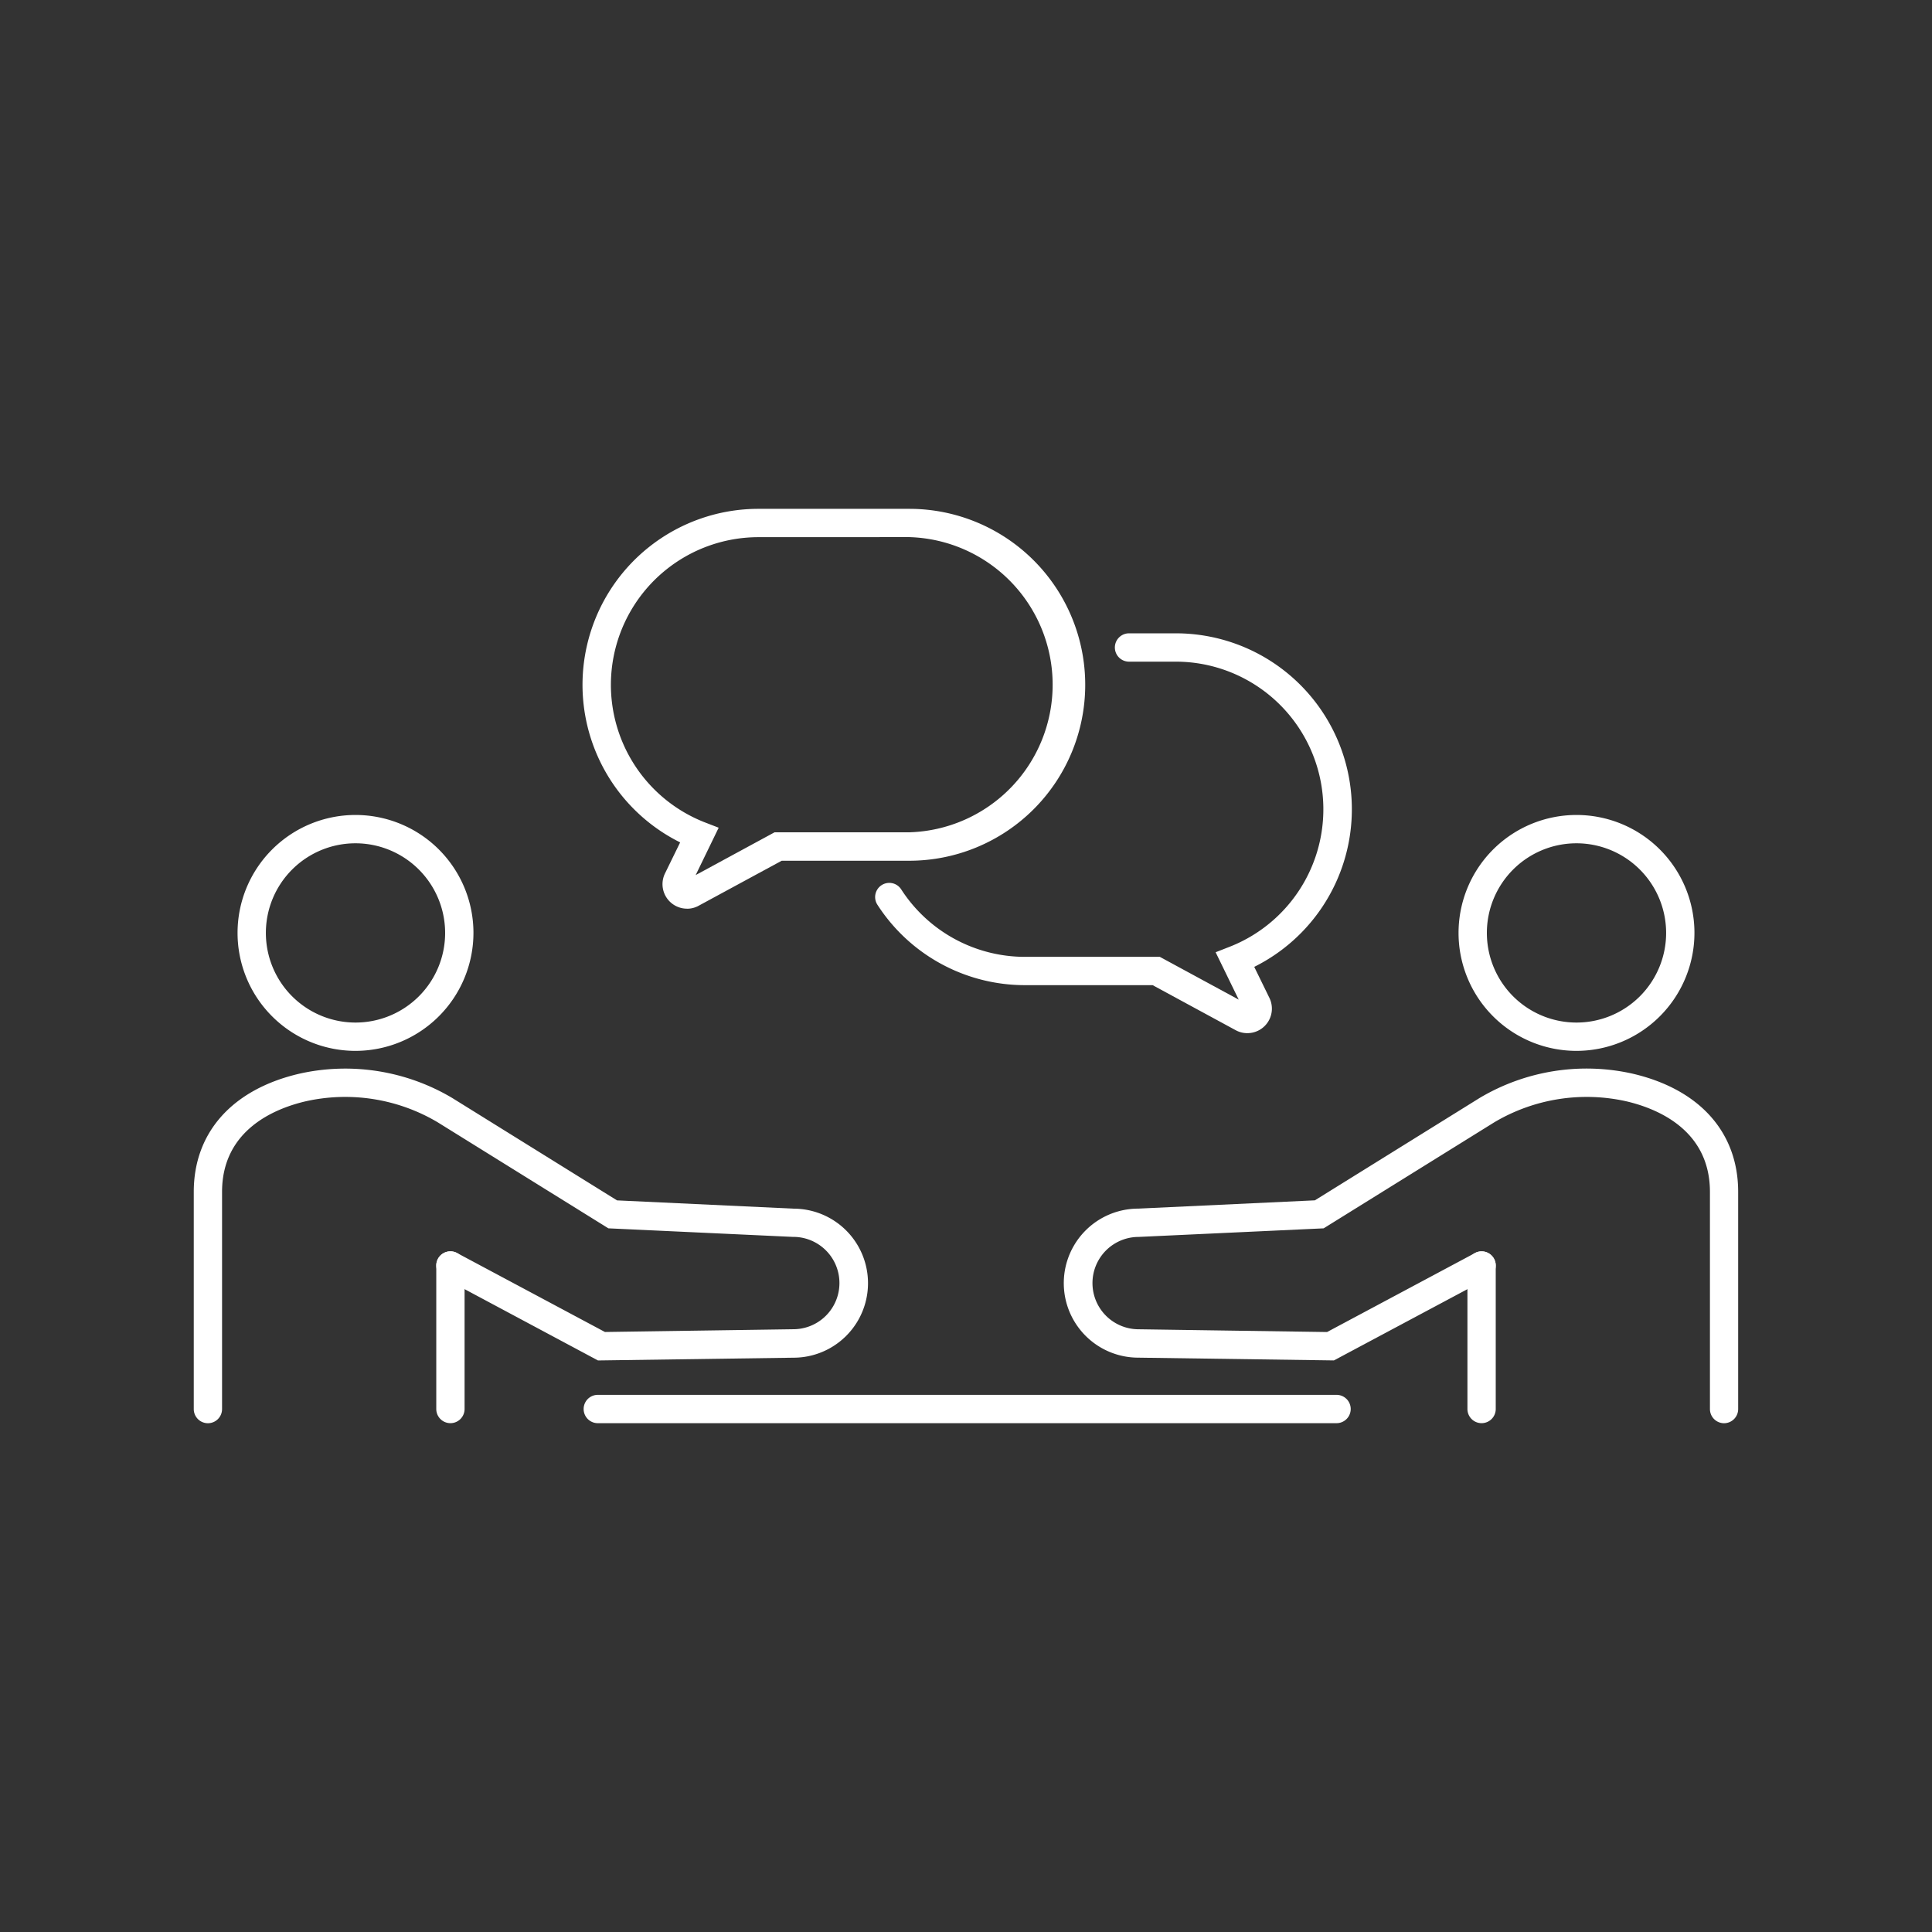 <svg xmlns="http://www.w3.org/2000/svg" xmlns:xlink="http://www.w3.org/1999/xlink" width="140" height="140" viewBox="0 0 140 140"><rect x="0" y="0" width="140" height="140" fill="#333333" stroke="none"/><defs><clipPath id="a"><rect width="111.918" height="66.256" fill="none"/></clipPath></defs><g transform="translate(-182 -5634)"><rect width="140" height="140" transform="translate(182 5634)" fill="none"/><g transform="translate(196.041 5670.872)"><g transform="translate(0 0)" clip-path="url(#a)"><path d="M21.529,28.974a1.776,1.776,0,0,1-1.594-2.553l1.1-2.25A12.752,12.752,0,0,1,26.7,0H37.637a12.748,12.748,0,0,1,0,25.5H28.393l-6.018,3.261a1.727,1.727,0,0,1-.846.216m.25-1.653h0m-.39-.363-.01.006ZM26.7,2.053a10.7,10.7,0,0,0-3.909,20.654l1.035.4L22.159,26.54l5.716-3.1h9.762a10.7,10.7,0,0,0,0-21.391Z" transform="translate(14.211 0)" fill="#fff"/><path d="M51.437,33.444a1.758,1.758,0,0,1-.844-.214l-6.02-3.265H35.33a12.714,12.714,0,0,1-10.7-5.827,1.026,1.026,0,0,1,1.722-1.116,10.675,10.675,0,0,0,8.979,4.892h9.764l5.716,3.1-1.673-3.433,1.037-.406A10.7,10.7,0,0,0,46.263,6.523h-3.4a1.026,1.026,0,1,1,0-2.053h3.4a12.752,12.752,0,0,1,5.673,24.17l1.1,2.25a1.776,1.776,0,0,1-1.594,2.553" transform="translate(24.91 4.551)" fill="#fff"/><path d="M10.119,28.086a8.547,8.547,0,1,1,8.547-8.547,8.557,8.557,0,0,1-8.547,8.547m0-15.042a6.495,6.495,0,1,0,6.495,6.495,6.5,6.5,0,0,0-6.495-6.495" transform="translate(1.601 11.192)" fill="#fff"/><path d="M1.025,45.8A1.025,1.025,0,0,1,0,44.77V29.04c0-4.3,2.777-7.423,7.621-8.561a15.174,15.174,0,0,1,11.1,1.748l.026.016,11.924,7.409,12.8.6a5.4,5.4,0,0,1-.026,10.8l-14.154.2L18.114,35.277a1.026,1.026,0,0,1,.967-1.81l10.715,5.722,13.639-.2a3.346,3.346,0,1,0,.014-6.692l-.046,0-13.359-.62L17.678,23.995a13.119,13.119,0,0,0-9.587-1.518c-2.256.531-6.041,2.087-6.041,6.563V44.77A1.025,1.025,0,0,1,1.025,45.8" transform="translate(0 20.46)" fill="#fff"/><path d="M9.732,39.11a1.025,1.025,0,0,1-1.025-1.025v-10.4a1.025,1.025,0,0,1,2.051,0v10.4A1.025,1.025,0,0,1,9.732,39.11" transform="translate(8.866 27.146)" fill="#fff"/><path d="M53.959,28.086a8.547,8.547,0,1,1,8.547-8.547,8.557,8.557,0,0,1-8.547,8.547m0-15.042a6.495,6.495,0,1,0,6.495,6.495,6.5,6.5,0,0,0-6.495-6.495" transform="translate(46.239 11.192)" fill="#fff"/><path d="M79.073,45.8a1.025,1.025,0,0,1-1.025-1.025V29.04c0-4.476-3.784-6.032-6.041-6.563a13.117,13.117,0,0,0-9.587,1.518L50.055,31.678,36.65,32.3a3.346,3.346,0,0,0,0,6.692l13.653.2,10.715-5.722a1.026,1.026,0,0,1,.967,1.81L50.8,41.249l-14.17-.2a5.4,5.4,0,0,1-.01-10.8l12.8-.6,11.95-7.425a15.171,15.171,0,0,1,11.1-1.748c4.846,1.138,7.623,4.258,7.623,8.561V44.77A1.025,1.025,0,0,1,79.073,45.8" transform="translate(31.82 20.46)" fill="#fff"/><path d="M46.756,39.11a1.025,1.025,0,0,1-1.025-1.025v-10.4a1.025,1.025,0,0,1,2.051,0v10.4a1.025,1.025,0,0,1-1.025,1.025" transform="translate(46.564 27.146)" fill="#fff"/><path d="M68.557,33.865H15.025a1.026,1.026,0,1,1,0-2.053H68.557a1.026,1.026,0,0,1,0,2.053" transform="translate(14.253 32.392)" fill="#fff"/></g></g></g></svg>